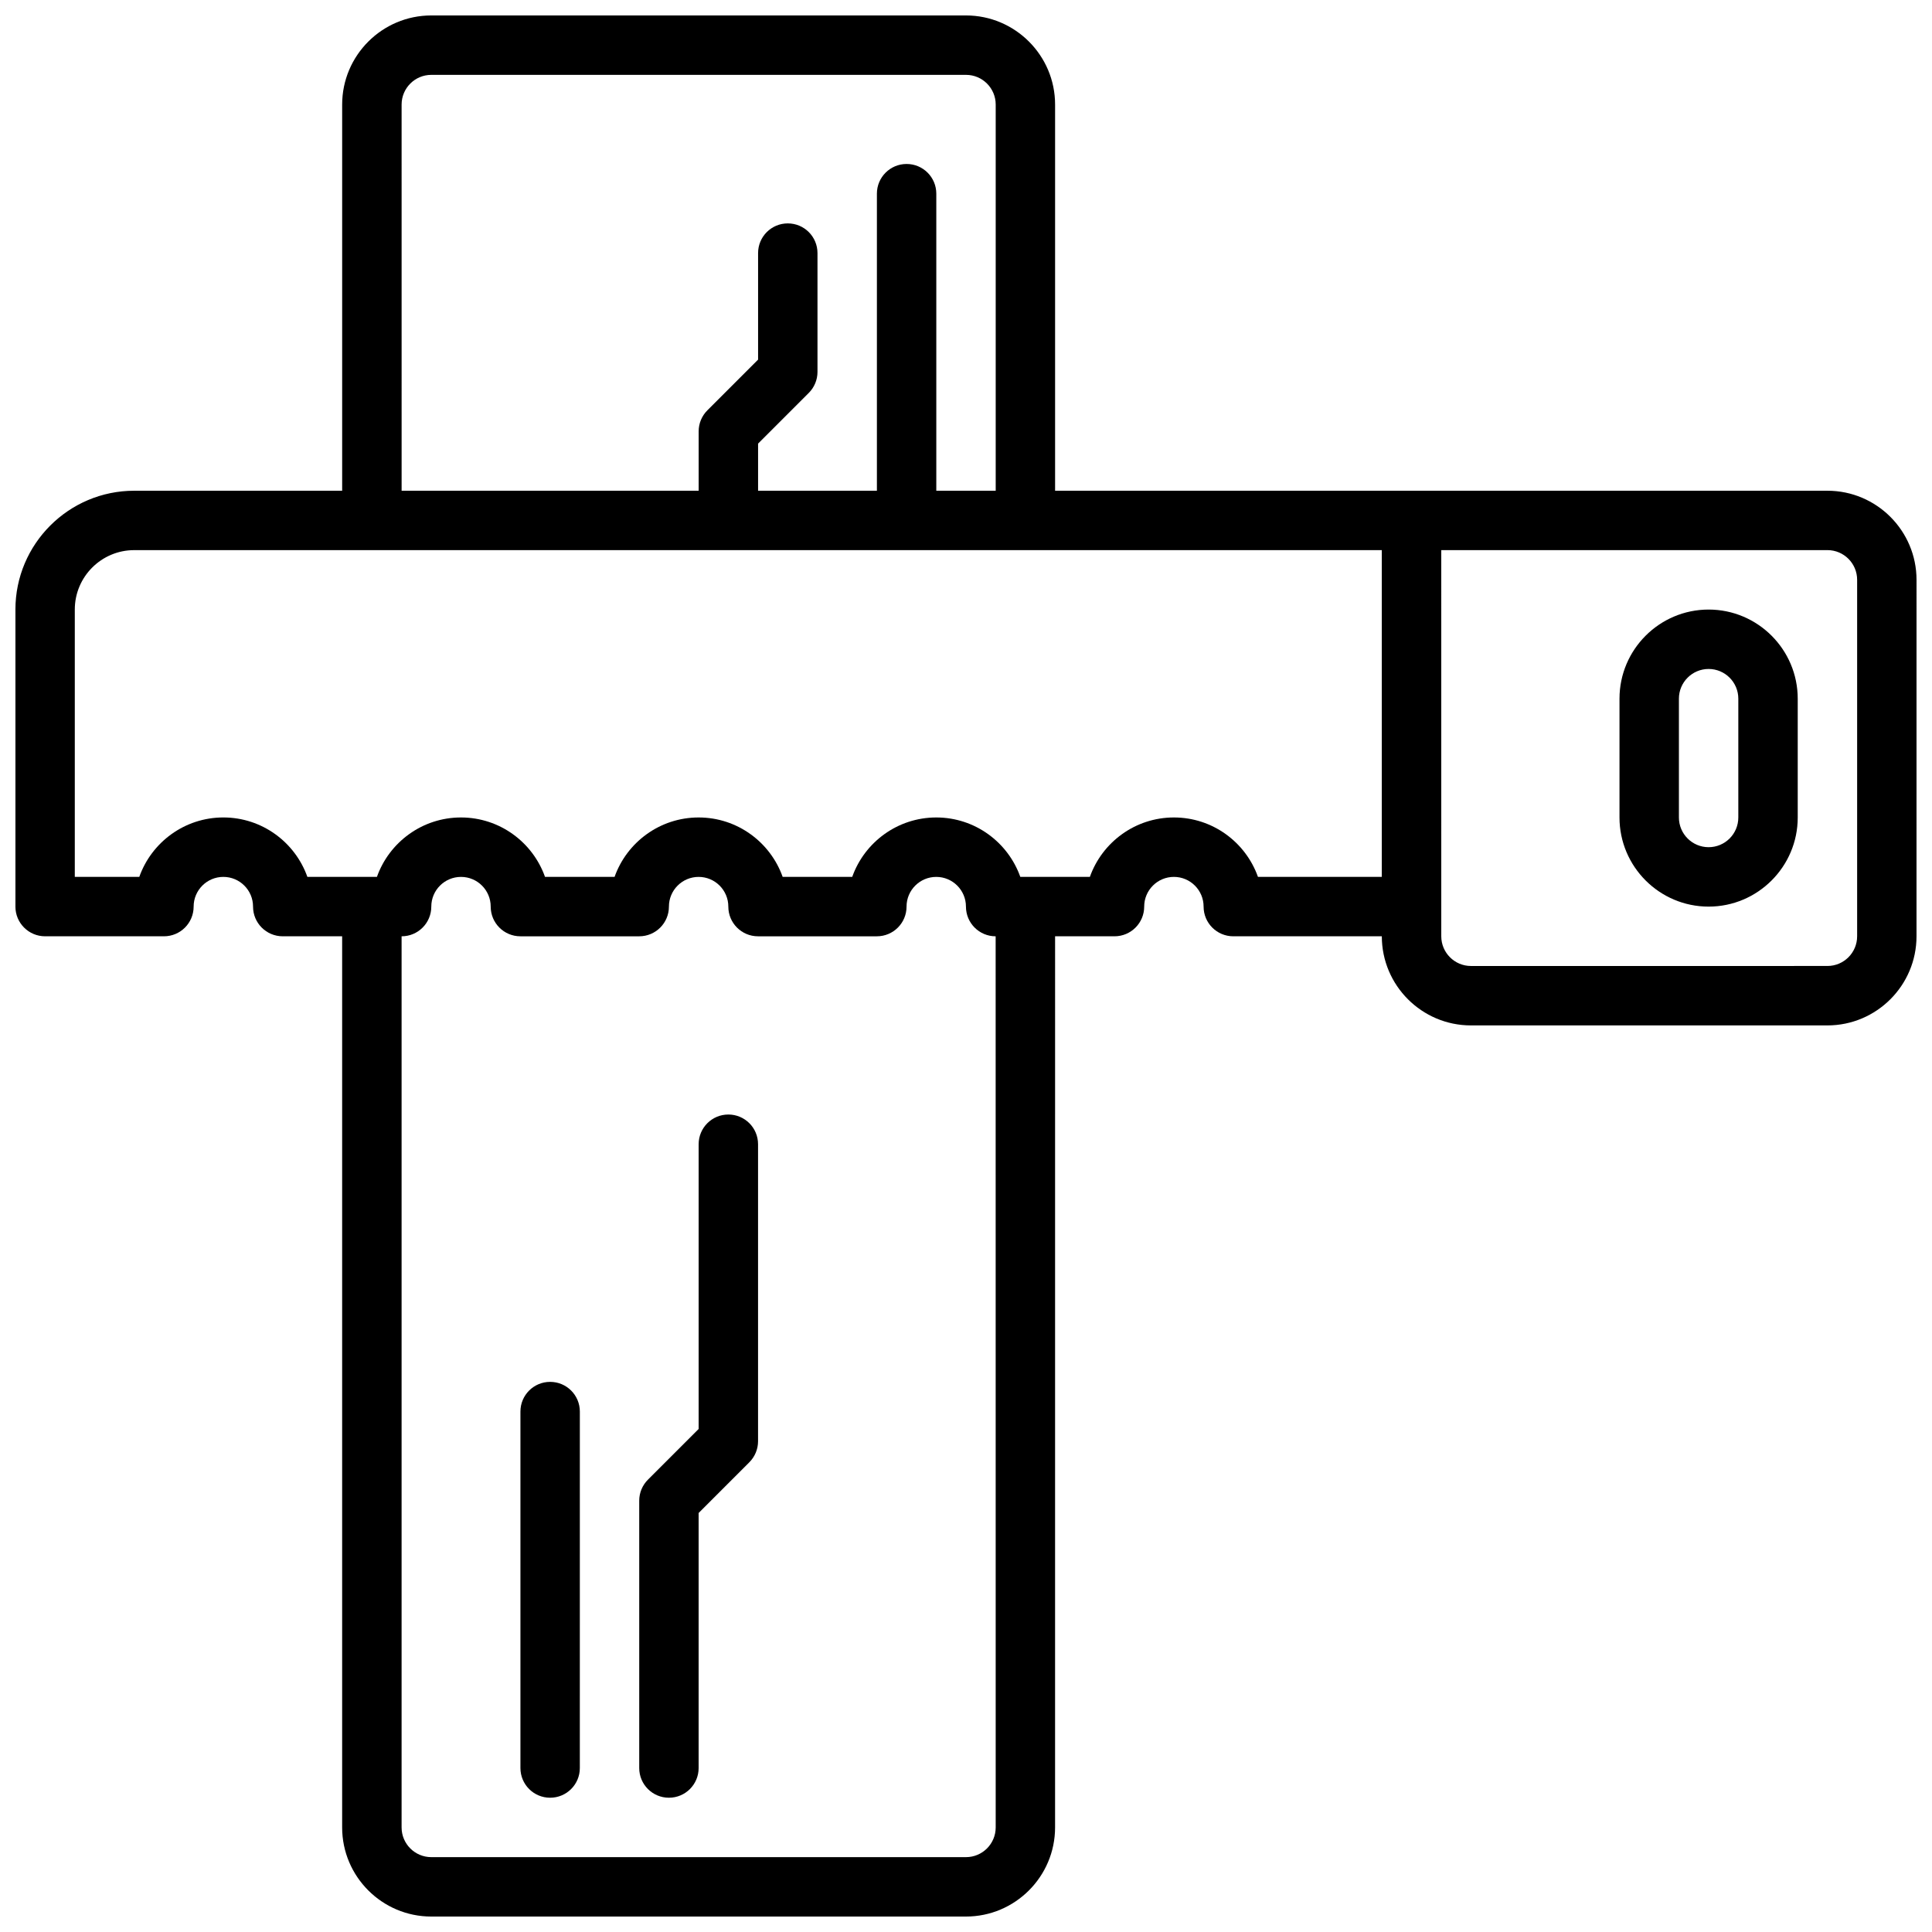 <?xml version="1.0" encoding="UTF-8"?>
<!-- Uploaded to: SVG Repo, www.svgrepo.com, Generator: SVG Repo Mixer Tools -->
<svg width="800px" height="800px" version="1.1" viewBox="144 144 512 512" xmlns="http://www.w3.org/2000/svg">
 <defs>
  <clipPath id="a">
   <path d="m148.09 148.09h503.81v503.81h-503.81z"/>
  </clipPath>
 </defs>
 <g clip-path="url(#a)">
  <path d="m628.29 274.05h-204.68v-102.34c0-13.02-10.598-23.617-23.617-23.617h-141.7c-13.02 0-23.617 10.598-23.617 23.617v102.34h-55.102c-17.367 0-31.488 14.121-31.488 31.488v78.719c0 4.352 3.519 7.871 7.871 7.871h31.488c4.352 0 7.871-3.519 7.871-7.871 0-4.344 3.527-7.871 7.871-7.871s7.871 3.527 7.871 7.871c0 4.352 3.519 7.871 7.871 7.871h15.742v236.16c0 13.02 10.598 23.617 23.617 23.617h141.7c13.02 0 23.617-10.598 23.617-23.617l0.004-236.16h15.742c4.352 0 7.871-3.519 7.871-7.871 0-4.344 3.527-7.871 7.871-7.871s7.871 3.527 7.871 7.871c0 4.352 3.519 7.871 7.871 7.871h39.359c0 13.02 10.598 23.617 23.617 23.617h94.465c13.02 0 23.617-10.598 23.617-23.617l0.004-94.461c0-13.023-10.594-23.617-23.613-23.617zm-377.86-102.34c0-4.344 3.527-7.871 7.871-7.871h141.7c4.344 0 7.871 3.527 7.871 7.871v102.34h-15.742v-78.723c0-4.352-3.519-7.871-7.871-7.871-4.352 0-7.871 3.519-7.871 7.871v78.719h-31.488v-12.484l13.438-13.438c1.473-1.477 2.305-3.469 2.305-5.562v-31.488c0-4.352-3.519-7.871-7.871-7.871s-7.871 3.519-7.871 7.871v28.23l-13.438 13.438c-1.48 1.477-2.309 3.469-2.309 5.562v15.742l-78.719 0.004zm157.44 456.58c0 4.344-3.527 7.871-7.871 7.871h-141.7c-4.344 0-7.871-3.527-7.871-7.871v-236.16c4.352 0 7.871-3.519 7.871-7.871 0-4.344 3.527-7.871 7.871-7.871s7.871 3.527 7.871 7.871c0 4.352 3.519 7.871 7.871 7.871h31.488c4.352 0 7.871-3.519 7.871-7.871 0-4.344 3.527-7.871 7.871-7.871s7.871 3.527 7.871 7.871c0 4.352 3.519 7.871 7.871 7.871h31.488c4.352 0 7.871-3.519 7.871-7.871 0-4.344 3.527-7.871 7.871-7.871s7.871 3.527 7.871 7.871c0 4.352 3.519 7.871 7.871 7.871zm69.5-251.91c-3.25-9.164-12.004-15.742-22.27-15.742-10.266 0-19.02 6.582-22.27 15.742h-18.438c-3.25-9.164-12.004-15.742-22.27-15.742s-19.02 6.582-22.27 15.742h-18.438c-3.25-9.164-12.004-15.742-22.27-15.742-10.266 0-19.02 6.582-22.27 15.742h-18.438c-3.25-9.164-12.004-15.742-22.27-15.742s-19.02 6.582-22.27 15.742h-18.434c-3.254-9.164-12.004-15.746-22.27-15.746s-19.02 6.582-22.27 15.742l-17.094 0.004v-70.848c0-8.684 7.062-15.742 15.742-15.742h330.62v86.594zm158.79 15.742c0 4.344-3.527 7.871-7.871 7.871l-94.465 0.004c-4.344 0-7.871-3.527-7.871-7.871v-7.871l-0.004-94.469h102.34c4.344 0 7.871 3.527 7.871 7.871z"/>
 </g>
 <path d="m596.8 305.54c-13.02 0-23.617 10.598-23.617 23.617v31.488c0 13.02 10.598 23.617 23.617 23.617s23.617-10.598 23.617-23.617v-31.488c-0.004-13.023-10.598-23.617-23.617-23.617zm7.871 55.102c0 4.344-3.527 7.871-7.871 7.871s-7.871-3.527-7.871-7.871v-31.488c0-4.344 3.527-7.871 7.871-7.871s7.871 3.527 7.871 7.871z"/>
 <path d="m337.02 439.36c-4.352 0-7.871 3.519-7.871 7.871v75.461l-13.438 13.438c-1.48 1.473-2.309 3.473-2.309 5.566v70.848c0 4.352 3.519 7.871 7.871 7.871 4.352 0 7.871-3.519 7.871-7.871v-67.59l13.438-13.438c1.473-1.473 2.309-3.473 2.309-5.566v-78.719c0-4.352-3.519-7.871-7.871-7.871z"/>
 <path d="m289.79 510.21c-4.352 0-7.871 3.519-7.871 7.871v94.465c0 4.352 3.519 7.871 7.871 7.871 4.352 0 7.871-3.519 7.871-7.871l0.004-94.465c0-4.352-3.519-7.871-7.875-7.871z"/>
</svg>